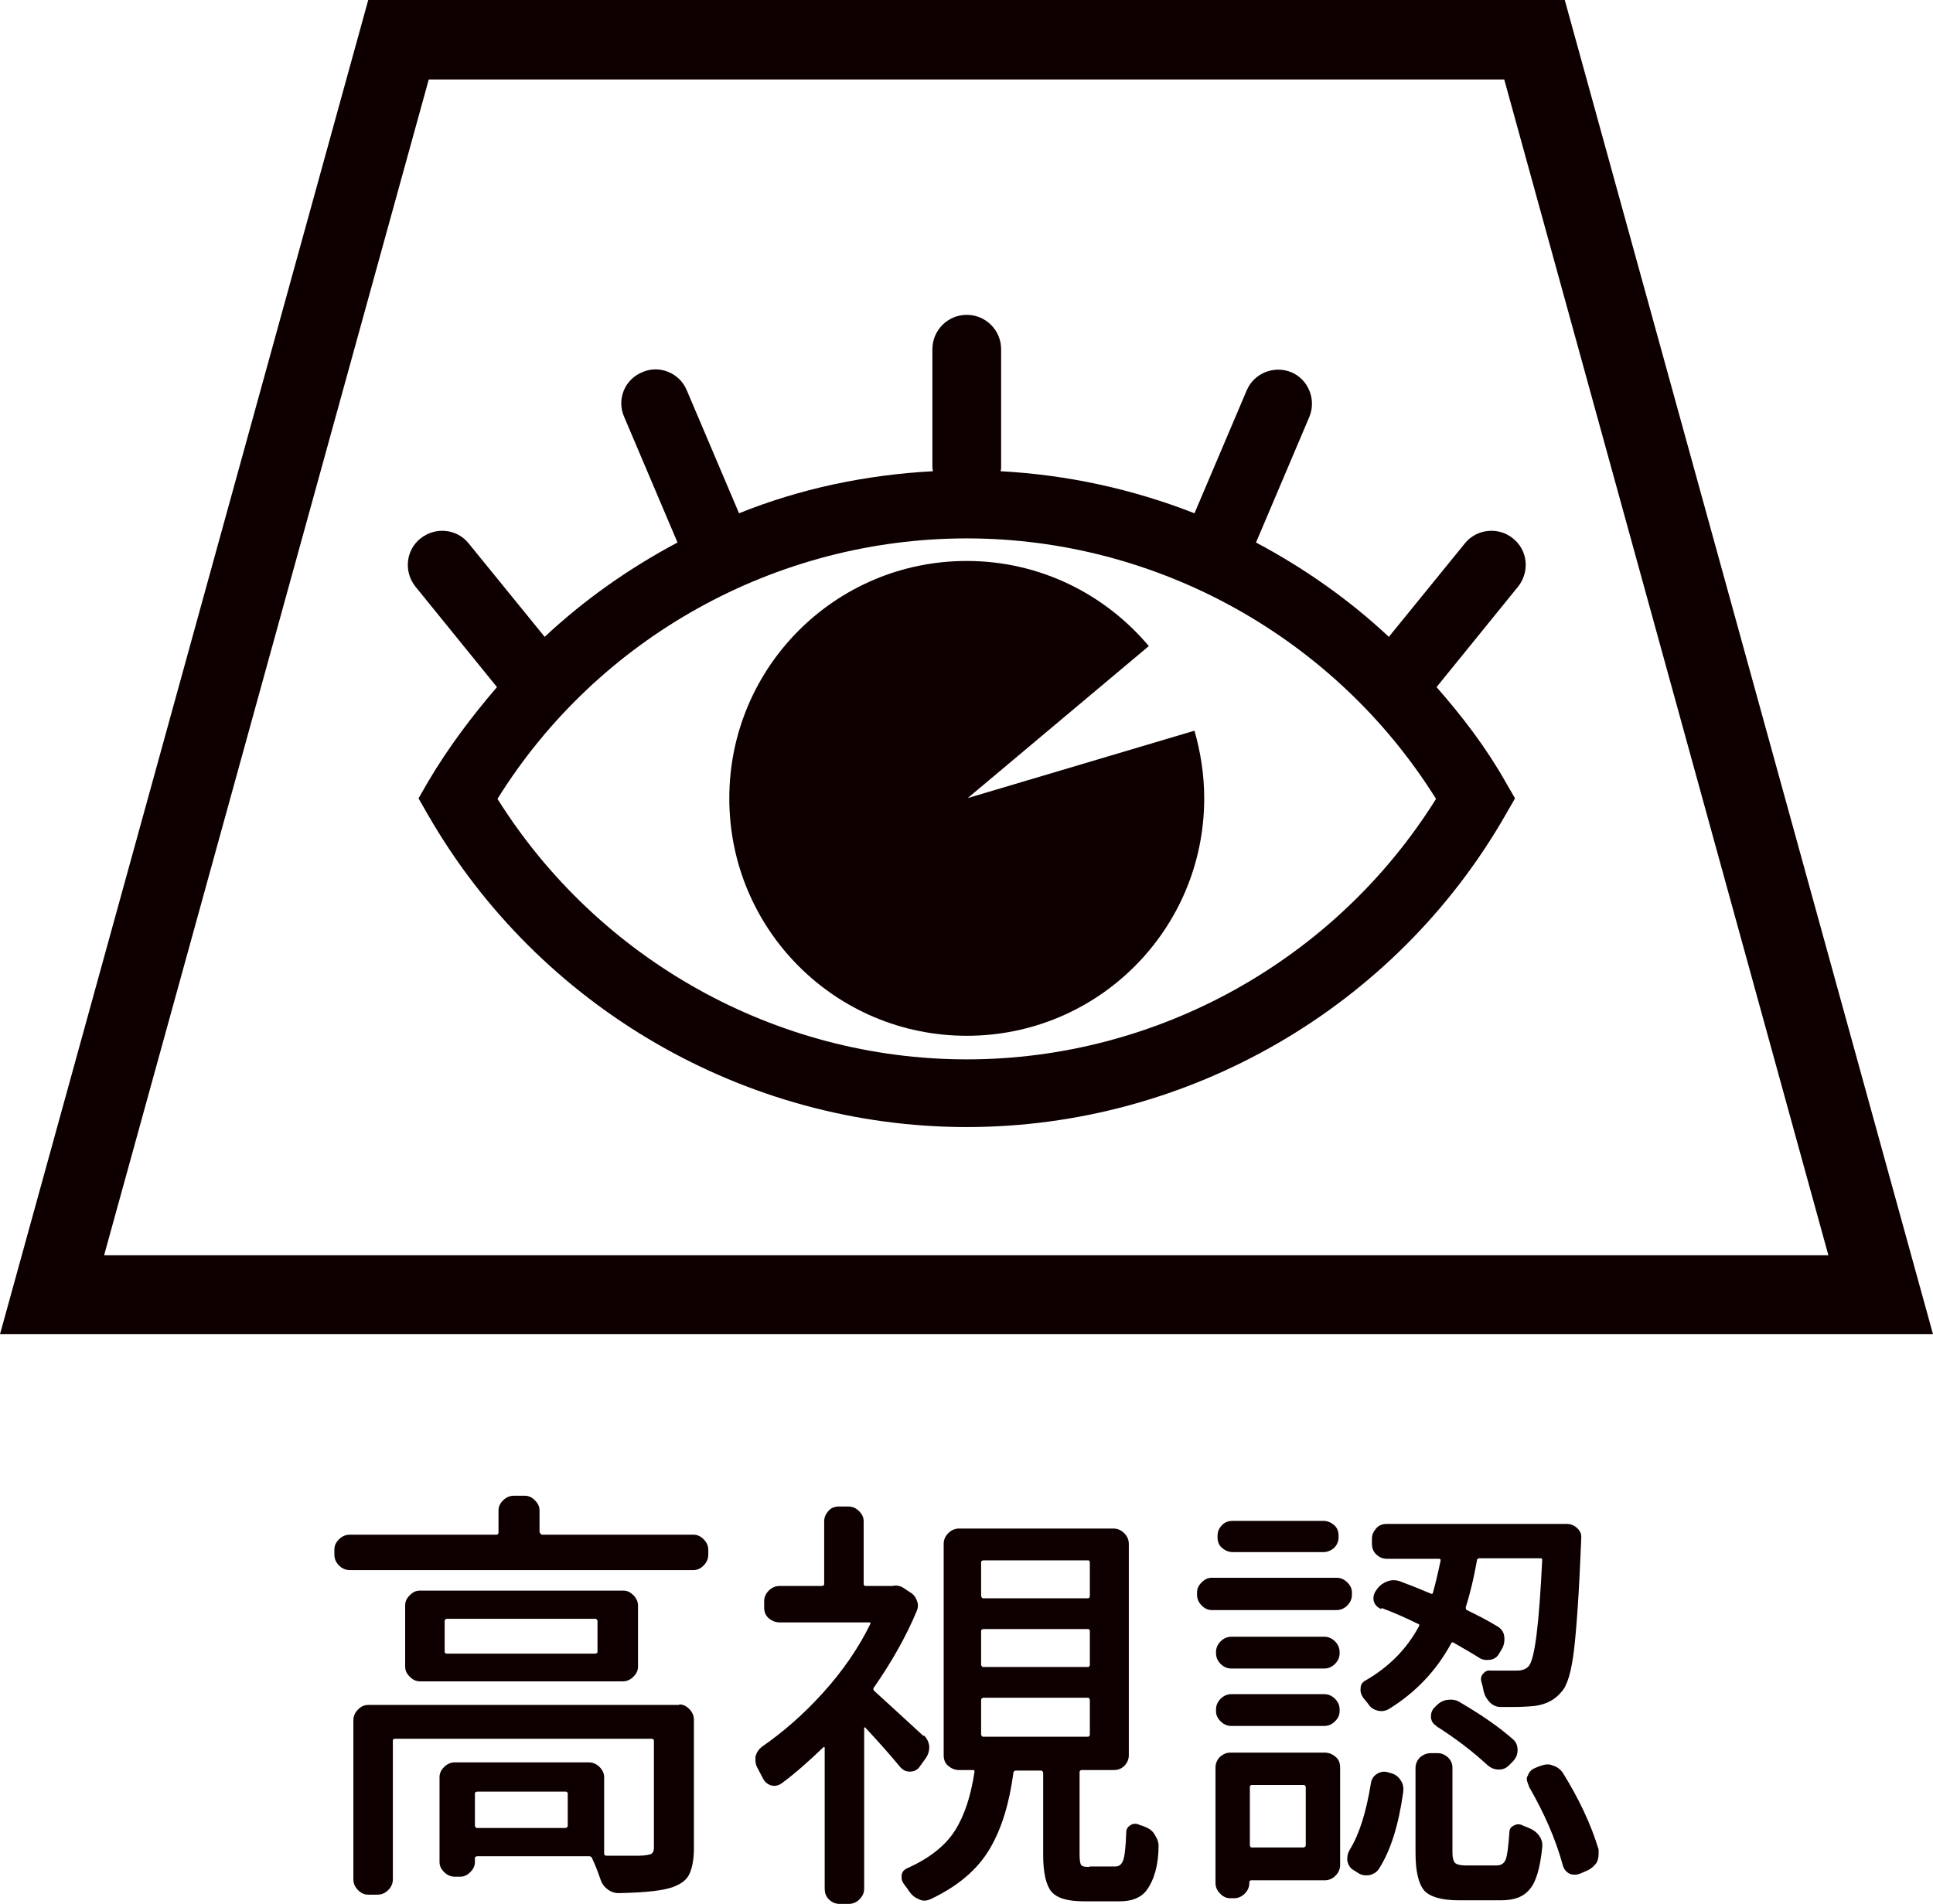 <?xml version="1.0" encoding="UTF-8"?>
<svg id="_レイヤー_2" data-name="レイヤー 2" xmlns="http://www.w3.org/2000/svg" viewBox="0 0 37.69 37.13">
  <defs>
    <style>
      .cls-1 {
        fill: #0e0000;
      }
    </style>
  </defs>
  <g id="_レイヤー_1-2" data-name="レイヤー 1">
    <g>
      <g>
        <path class="cls-1" d="M10.53,29.89s.01.04.04.04h2.95c.08,0,.14.03.2.09.06.06.09.13.09.2v.1c0,.08-.03.15-.09.21-.06.06-.12.09-.2.09h-6.7c-.08,0-.15-.03-.21-.09s-.09-.13-.09-.21v-.1c0-.08.03-.14.09-.2s.13-.09.21-.09h2.87s.03-.01.03-.04v-.43c0-.08.03-.14.09-.2.06-.06.13-.09.21-.09h.21c.08,0,.14.03.2.09s.09.12.09.2v.43ZM13.24,33.24c.08,0,.14.03.2.09s.09.13.09.21v2.51c0,.2-.03.36-.08.48-.05.12-.15.2-.3.26-.19.08-.56.12-1.09.13-.08,0-.16-.03-.22-.08-.07-.05-.11-.12-.14-.21-.04-.12-.09-.25-.16-.4-.01-.02-.03-.03-.06-.03h-2.18s-.04.01-.04.03v.08c0,.08-.03.14-.09.2s-.12.09-.2.09h-.1c-.08,0-.15-.03-.21-.09-.06-.06-.09-.12-.09-.2v-1.65c0-.08.03-.14.09-.2.06-.06.13-.09.21-.09h2.61c.08,0,.15.03.21.09.06.06.09.13.09.2v1.5s.01.03.04.03c.15,0,.29,0,.4,0,.1,0,.18,0,.24,0,.12,0,.2-.02.23-.03.04-.02.06-.06.06-.12v-2.1s-.01-.03-.04-.03h-5.02s-.03.01-.03.03v2.71c0,.08-.03.15-.09.21s-.13.09-.21.09h-.18c-.08,0-.14-.03-.2-.09-.06-.06-.09-.13-.09-.21v-3.1c0-.08.03-.15.09-.21.06-.06.12-.09.2-.09h6.07ZM7.9,31.31c0-.08.03-.14.09-.2.06-.06.12-.09.2-.09h3.96c.08,0,.14.03.2.09.06.06.09.13.09.2v1.19c0,.08-.03.14-.09.2-.06.06-.13.09-.2.09h-3.96c-.08,0-.14-.03-.2-.09-.06-.06-.09-.12-.09-.2v-1.19ZM11.61,32.25s.04-.01.04-.03v-.61s-.01-.04-.04-.04h-2.9s-.04.01-.04.04v.61s.01.03.04.03h2.9ZM11.03,35.65s.04-.01.04-.04v-.64s-.01-.03-.04-.03h-1.73s-.04.01-.04.03v.64s.01.04.04.04h1.73Z"/>
        <path class="cls-1" d="M18.02,33.85c.06.06.09.13.1.21,0,.08-.02.16-.07.23l-.13.18c-.04.05-.1.08-.18.08s-.13-.03-.18-.08c-.19-.23-.42-.49-.69-.78,0,0-.01,0-.02,0s0,0,0,.02v3.12c0,.08-.03.15-.09.21-.06.06-.13.09-.21.09h-.18c-.08,0-.15-.03-.21-.09-.06-.06-.08-.13-.08-.21v-2.74s0-.02-.01-.02c0,0-.01,0-.01,0-.28.27-.55.51-.82.71-.06.04-.13.06-.2.04-.07-.02-.12-.06-.16-.13-.04-.07-.07-.14-.11-.21-.03-.05-.04-.1-.04-.15,0-.03,0-.05,0-.07.02-.08.06-.14.12-.19.42-.29.82-.64,1.2-1.06.38-.42.69-.87.92-1.34.01-.02,0-.03-.02-.03h-1.75c-.08,0-.15-.03-.21-.08-.06-.05-.09-.12-.09-.21v-.12c0-.08.03-.15.09-.21.06-.06.13-.09.21-.09h.83s.04-.01.04-.03v-1.23c0-.08.03-.14.08-.2s.12-.09.21-.09h.18c.08,0,.15.03.21.09s.09.12.09.2v1.23s.01.03.03.03h.53c.08-.02.16,0,.22.04l.12.08c.07.04.11.09.14.17s.02.14-.01.21c-.21.5-.49.99-.83,1.48-.02.02-.01.04,0,.06.25.23.57.52.96.88ZM21.24,36.4h.51c.07,0,.12-.04.15-.12.03-.08.05-.27.06-.55,0-.07.04-.11.09-.14.05-.03.11-.03.17,0,.03.01.07.02.11.04.08.03.15.08.19.16.04.06.07.13.07.2,0,.37-.08.66-.23.87-.11.15-.29.22-.53.22h-.69c-.32,0-.53-.06-.64-.19-.1-.12-.16-.36-.16-.71v-1.61s-.01-.04-.04-.04h-.5s-.04.01-.04.04c-.08.6-.23,1.1-.47,1.5-.24.4-.62.72-1.15.97-.07.03-.15.04-.22,0-.08-.03-.14-.08-.19-.15-.03-.05-.07-.1-.1-.14-.03-.04-.05-.08-.05-.12,0-.02,0-.04,0-.06.01-.07.05-.11.12-.14.42-.19.73-.43.92-.73s.31-.68.38-1.14c0-.03,0-.04-.02-.04h-.28c-.08,0-.15-.03-.21-.08-.06-.05-.09-.12-.09-.21v-4.12c0-.08.03-.15.09-.21.06-.06.13-.09.21-.09h3.01c.08,0,.15.03.21.09s.09.13.09.21v4.12c0,.08-.03.15-.09.21-.06.06-.13.08-.21.08h-.63s-.03.01-.03.04v1.61c0,.1.01.17.03.2s.07.04.16.04ZM19.17,30.43s-.04.01-.04.03v.67s.01.04.04.04h2.05s.03-.01.03-.04v-.67s-.01-.03-.03-.03h-2.05ZM19.17,31.77s-.04.01-.04.03v.67s.01.04.04.04h2.05s.03-.01.03-.04v-.67s-.01-.03-.03-.03h-2.05ZM19.17,33.11s-.04.01-.04.04v.68s.01.04.04.04h2.05s.03-.01.03-.04v-.68s-.01-.04-.03-.04h-2.05Z"/>
        <path class="cls-1" d="M26.06,30.77c.08,0,.15.03.21.09.06.06.09.12.09.2v.04c0,.08-.03.15-.09.21-.06.06-.13.09-.21.09h-2.43c-.08,0-.14-.03-.2-.09s-.09-.13-.09-.21v-.04c0-.08.03-.14.09-.2.06-.06.12-.09.2-.09h2.43ZM25.83,34.18c.08,0,.15.03.21.08s.09.12.09.21v1.9c0,.08-.03.15-.09.21-.06.06-.13.09-.21.09h-1.44s-.03.01-.03.03v.02c0,.08-.03.15-.09.21-.06.06-.13.09-.21.09h-.07c-.08,0-.14-.03-.2-.09-.06-.06-.09-.13-.09-.21v-2.25c0-.08.03-.15.09-.21.06-.05.12-.08.2-.08h1.84ZM25.82,31.92c.08,0,.15.03.21.09.06.06.09.13.09.21v.02c0,.08-.03.15-.09.21-.06.06-.13.09-.21.09h-1.81c-.08,0-.15-.03-.21-.09-.06-.06-.09-.13-.09-.21v-.02c0-.08.03-.15.09-.21.06-.06.13-.09.21-.09h1.81ZM24.01,33.66c-.08,0-.15-.03-.21-.09-.06-.06-.09-.12-.09-.2v-.03c0-.08.03-.15.09-.21.06-.06.13-.09.21-.09h1.81c.08,0,.15.03.21.09.06.06.09.13.09.21v.03c0,.08-.03.14-.09.2-.06.06-.13.09-.21.09h-1.81ZM25.8,29.66c.08,0,.15.03.21.08.06.05.09.12.09.21v.03c0,.08-.03.15-.09.21-.06.05-.13.08-.21.08h-1.76c-.08,0-.15-.03-.21-.08s-.09-.12-.09-.21v-.03c0-.08.03-.15.09-.21s.13-.08.21-.08h1.76ZM25.46,34.85s-.01-.04-.04-.04h-1.02s-.03.01-.03.04v1.14s.01.04.03.04h1.02s.04-.01.04-.04v-1.14ZM26.89,36.44c-.04.07-.11.11-.19.13-.09.01-.16,0-.23-.05l-.08-.05c-.07-.04-.1-.1-.12-.18,0-.02,0-.04,0-.06,0-.05.02-.11.05-.16.19-.31.32-.74.41-1.29.01-.08.05-.14.11-.18.06-.04.13-.06.21-.04l.07.02c.08.02.15.07.19.14.05.07.06.14.05.23-.09.65-.25,1.15-.47,1.49ZM26.93,31.38c-.07-.03-.12-.08-.14-.14-.02-.07-.01-.13.02-.19l.04-.06c.05-.07.12-.12.2-.15.08-.03.17-.03.25,0,.19.07.39.15.6.24.02.01.04,0,.04-.02.05-.18.1-.39.15-.63,0-.02-.01-.03-.03-.03h-1.02c-.08,0-.15-.03-.21-.09-.06-.06-.08-.13-.08-.21v-.09c0-.08.03-.14.08-.2.05-.06.12-.09.21-.09h3.51c.08,0,.15.03.21.09.06.06.08.12.07.2v.03c-.04,1.01-.09,1.72-.14,2.14-.05.42-.13.69-.24.81-.13.16-.3.25-.53.28-.1.01-.25.02-.45.02h-.21c-.08,0-.15-.03-.21-.09-.06-.06-.1-.13-.12-.21-.01-.05-.02-.11-.04-.17-.02-.06-.02-.12.02-.17.04-.05.09-.08.15-.07.15,0,.31,0,.49,0h.03c.1,0,.18-.03.23-.09.12-.15.2-.84.26-2.07,0-.02-.01-.03-.03-.03h-1.2s-.04.01-.04.03c-.06.34-.13.64-.22.92,0,.03,0,.05.02.06.21.1.42.21.6.32.07.04.12.11.13.19s0,.15-.03.22l-.07.12c-.04.07-.1.11-.18.12-.08.01-.15,0-.21-.04-.14-.09-.3-.18-.49-.29-.02-.02-.04-.01-.05,0-.29.54-.7.97-1.22,1.29-.07.04-.15.05-.22.03-.08-.02-.14-.06-.19-.14-.03-.04-.06-.07-.09-.11-.04-.06-.06-.12-.05-.19,0-.07.04-.12.1-.15.45-.26.8-.61,1.04-1.06.01-.02,0-.04-.02-.04-.24-.12-.47-.22-.71-.31ZM28.55,36.38h.63c.09,0,.15-.04.18-.12.03-.08.05-.25.07-.52,0-.07.03-.11.09-.14.06-.03.11-.03.17,0,.04.02.08.03.12.05.08.03.15.08.2.15.05.07.07.14.06.23-.04.4-.12.67-.24.81-.12.15-.3.22-.56.22h-.83c-.34,0-.56-.07-.67-.19-.11-.13-.17-.37-.17-.73v-1.66c0-.08.03-.15.09-.21.06-.05.13-.08.21-.08h.13c.08,0,.14.03.2.08.06.06.09.12.09.21v1.65c0,.1.02.17.05.2s.1.05.2.05ZM28.01,33.66c-.07-.04-.1-.09-.11-.17,0-.08.02-.14.07-.19l.04-.04c.06-.06.13-.1.22-.11.08-.01.17,0,.24.05.41.24.76.48,1.03.72.06.05.09.12.09.21s-.03.15-.08.21l-.09.09c-.06.06-.12.08-.2.08s-.15-.03-.21-.08c-.27-.25-.6-.51-1.01-.77ZM29.81,34.83s-.04-.09-.04-.13c0-.02,0-.05.02-.07.02-.07.07-.12.14-.15l.1-.04s.09-.03.13-.03c.04,0,.07,0,.11.02.08.02.15.07.2.14.31.5.55,1,.7,1.5,0,.03,0,.06,0,.09,0,.05-.01.1-.03.15-.04.07-.1.12-.17.16l-.16.07s-.06.02-.09.02c-.04,0-.08,0-.12-.02-.07-.04-.11-.09-.13-.17-.14-.51-.36-1.01-.66-1.53Z"/>
      </g>
      <g>
        <path class="cls-1" d="M7.18,0L0,26.02h37.69L30.51,0H7.18ZM2.03,24.48L8.36,1.55h20.97l6.32,22.93H2.03Z"/>
        <path class="cls-1" d="M18.85,15.58l3.55-2.98c-.85-1.01-2.12-1.66-3.55-1.66-2.56,0-4.63,2.07-4.63,4.63s2.07,4.63,4.63,4.63,4.63-2.07,4.63-4.63c0-.46-.07-.9-.19-1.32l-4.44,1.32Z"/>
        <path class="cls-1" d="M28.56,10.6l-1.48,1.82c-.78-.73-1.65-1.34-2.59-1.84l1.04-2.45c.14-.34-.02-.73-.35-.87-.34-.14-.73.02-.87.35l-1.02,2.4c-1.2-.47-2.47-.75-3.78-.82,0-.02.01-.04.01-.06v-2.32c0-.37-.3-.67-.67-.67s-.67.3-.67.67v2.32s.01.04.01.06c-1.31.07-2.59.34-3.78.82l-1.02-2.4c-.14-.34-.54-.5-.87-.35-.34.14-.5.53-.35.87l1.04,2.45c-.94.5-1.81,1.11-2.59,1.84l-1.48-1.82c-.23-.29-.65-.33-.94-.1-.29.23-.33.65-.1.94l1.59,1.96c-.49.57-.95,1.18-1.34,1.84l-.19.33.19.33c2.16,3.75,6.18,6.08,10.5,6.08s8.35-2.33,10.5-6.08l.19-.33-.19-.33c-.38-.67-.84-1.27-1.34-1.84l1.59-1.96c.23-.29.19-.71-.1-.94-.28-.23-.71-.19-.94.1ZM18.85,20.66c-3.72,0-7.18-1.94-9.15-5.08,1.96-3.15,5.43-5.08,9.15-5.08s7.19,1.94,9.15,5.08c-1.96,3.14-5.43,5.08-9.15,5.08Z"/>
      </g>
    </g>
  </g>
</svg>